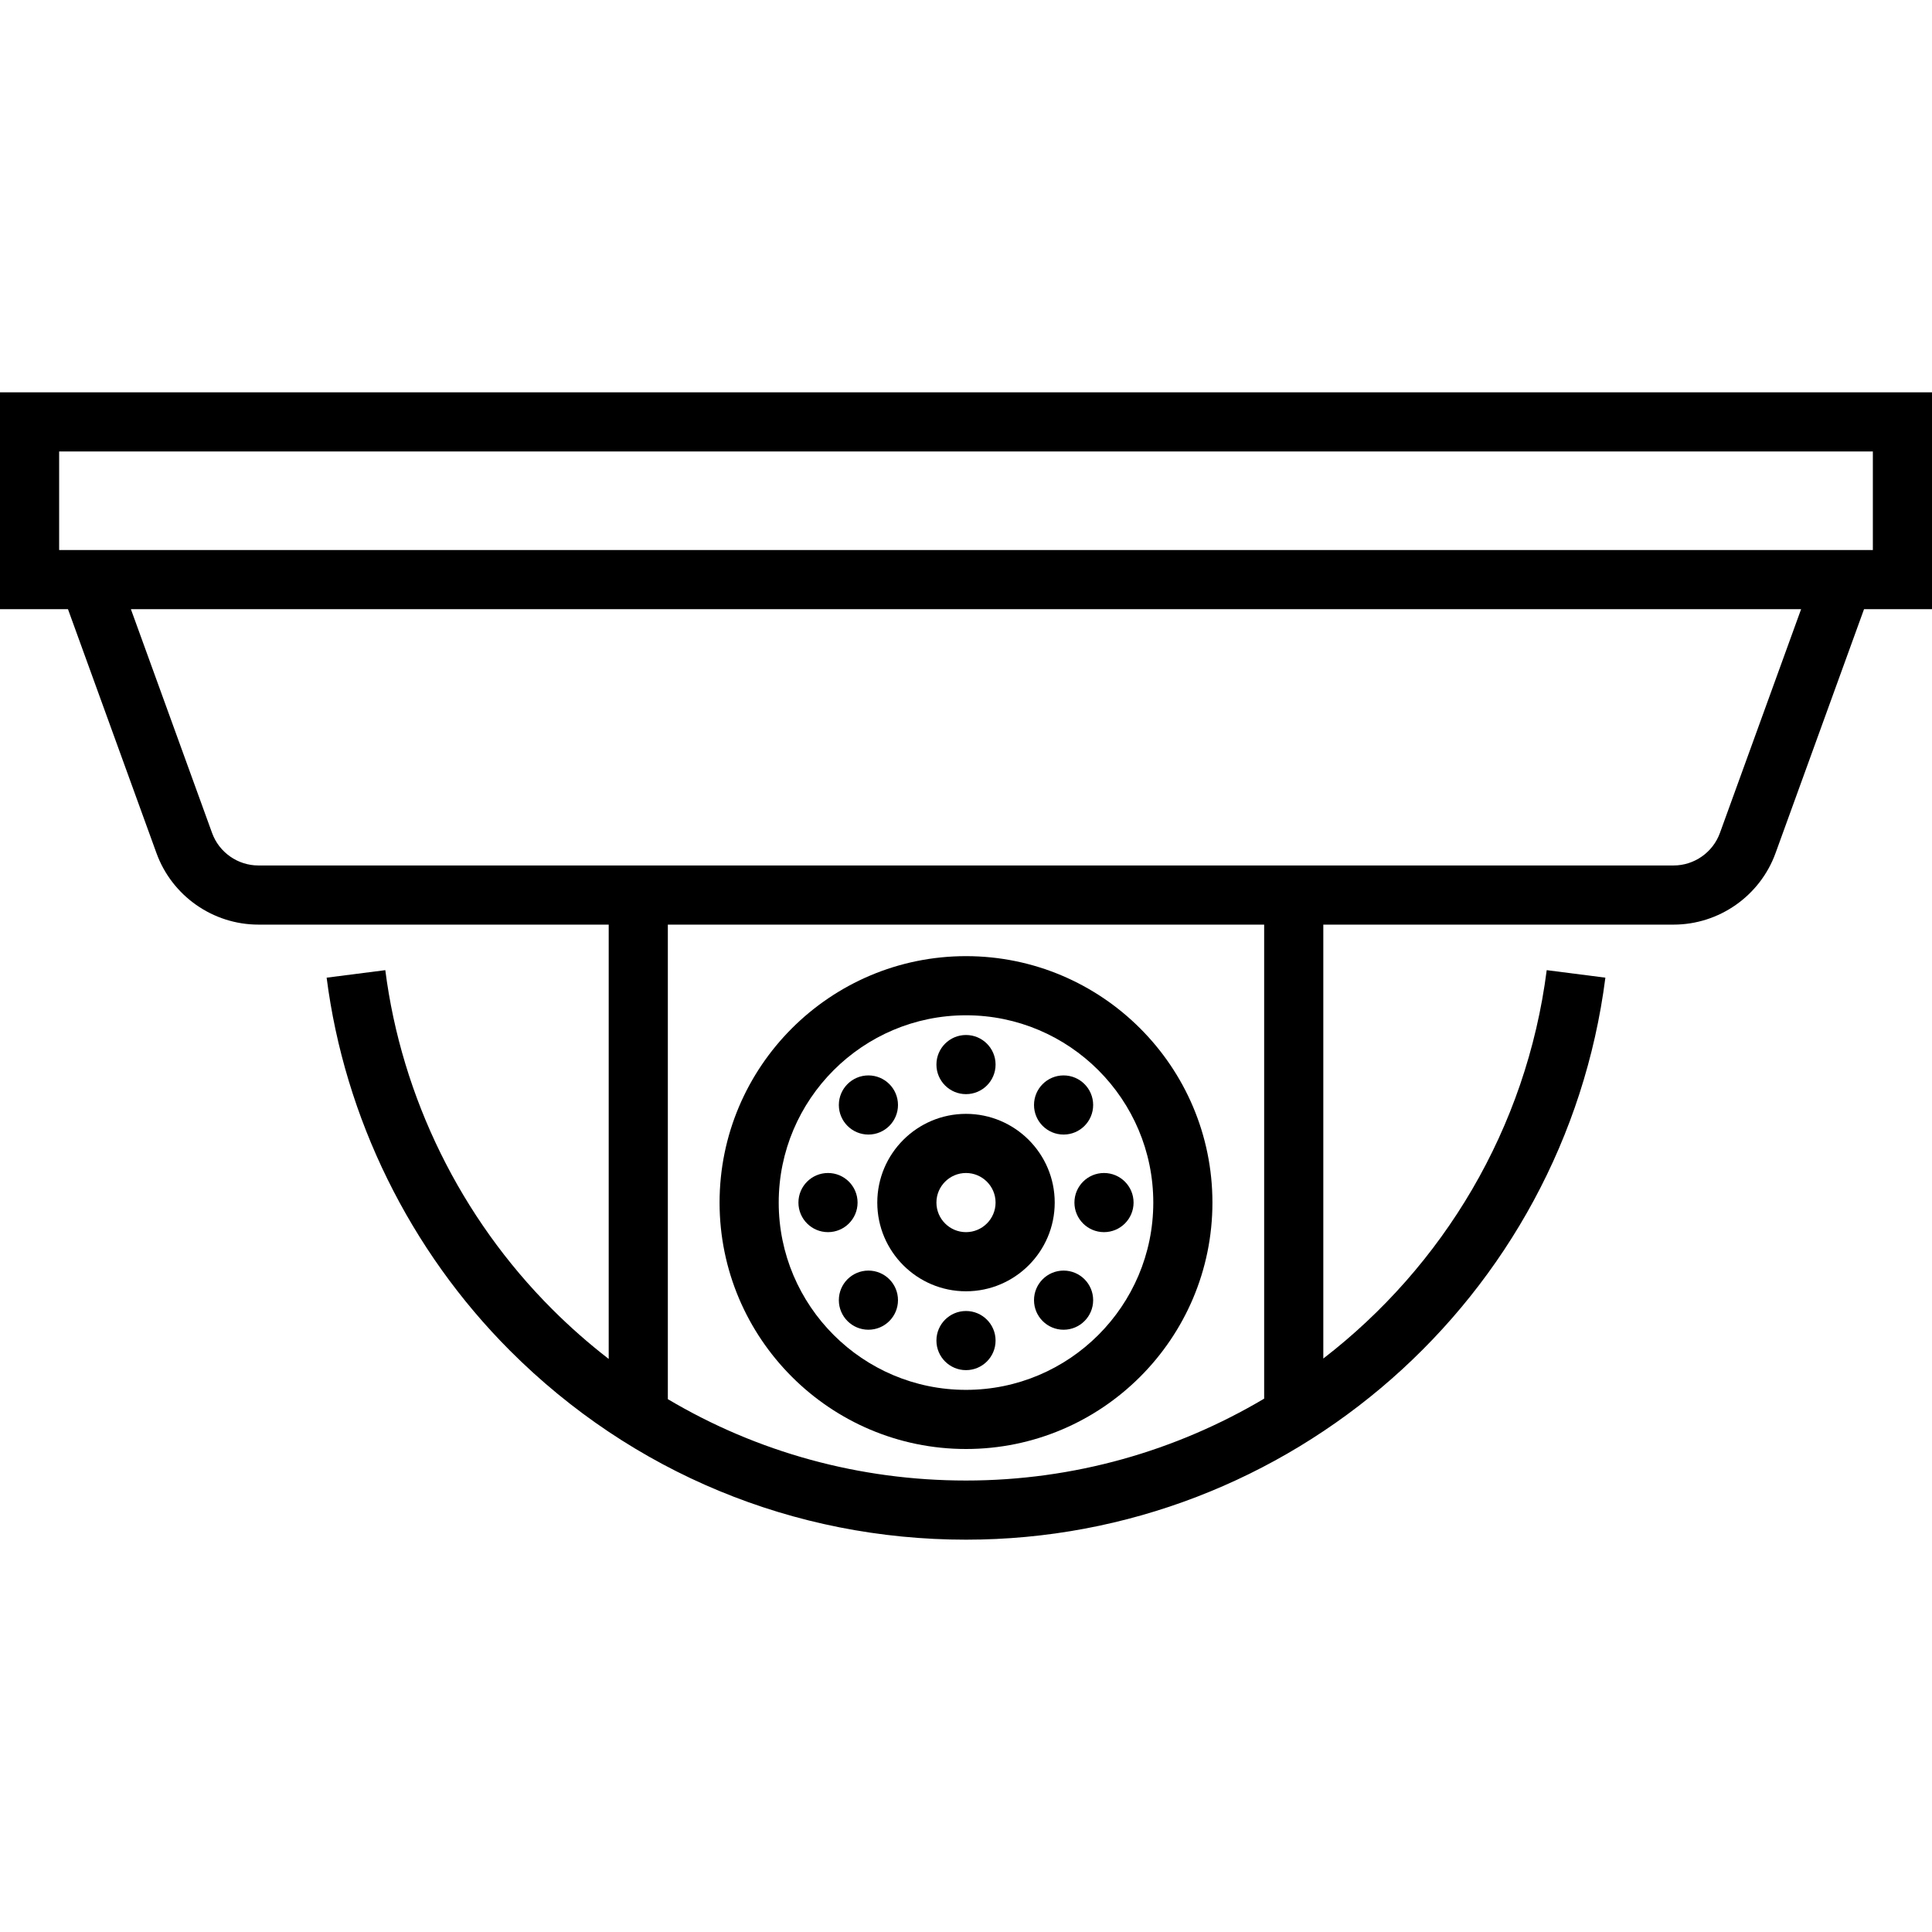 <?xml version="1.0" encoding="iso-8859-1"?>
<!-- Generator: Adobe Illustrator 19.0.0, SVG Export Plug-In . SVG Version: 6.00 Build 0)  -->
<svg version="1.1" id="Layer_1" xmlns="http://www.w3.org/2000/svg" xmlns:xlink="http://www.w3.org/1999/xlink" x="0px" y="0px"
	 viewBox="0 0 512 512" style="enable-background:new 0 0 512 512;" xml:space="preserve">
<g>
	<g>
		<path d="M0,103.972v57.469h18.016l23.455,64.656c4.11,11.326,14.965,18.936,27.014,18.936h92.827v115.099
			c-5.24-4.053-10.26-8.461-15.021-13.222c-24.175-24.174-39.865-56.068-44.182-89.808l-15.547,1.99
			c4.756,37.163,22.033,72.287,48.646,98.901c32.266,32.266,75.166,50.037,120.794,50.037c85.727,0,158.57-64.029,169.44-148.938
			l-15.547-1.991c-5.388,42.078-27.538,78.508-59.204,102.926V245.033h92.827c12.048,0,22.904-7.61,27.013-18.936l23.455-64.656H512
			v-57.469H0z M335.015,370.655c-23.27,13.809-50.347,21.7-79.015,21.7c-28.249,0-55.343-7.505-79.015-21.564V245.033h158.03
			V370.655z M455.794,220.752c-1.867,5.148-6.802,8.607-12.279,8.607H68.485c-5.476,0-10.411-3.459-12.279-8.607L34.69,161.441
			H477.31L455.794,220.752z M496.327,145.767H15.673v-26.122h480.653V145.767z"/>
	</g>
</g>
<g>
	<g>
		<path d="M256,253.388c-36.01,0-65.306,29.296-65.306,65.306C190.694,354.704,219.99,384,256,384s65.306-29.296,65.306-65.306
			C321.306,282.684,292.01,253.388,256,253.388z M256,368.327c-27.367,0-49.633-22.265-49.633-49.633
			c0-27.368,22.266-49.633,49.633-49.633c27.367,0,49.633,22.265,49.633,49.633C305.633,346.062,283.367,368.327,256,368.327z"/>
	</g>
</g>
<g>
	<g>
		<path d="M256,295.184c-12.963,0-23.51,10.547-23.51,23.51c0,12.963,10.547,23.51,23.51,23.51c12.963,0,23.51-10.547,23.51-23.51
			C279.51,305.731,268.963,295.184,256,295.184z M256,326.531c-4.322,0-7.837-3.516-7.837-7.837c0-4.321,3.515-7.837,7.837-7.837
			c4.322,0,7.837,3.516,7.837,7.837C263.837,323.015,260.322,326.531,256,326.531z"/>
	</g>
</g>
<g>
	<g>
		<circle cx="256" cy="355.265" r="7.837"/>
	</g>
</g>
<g>
	<g>
		<circle cx="256" cy="282.122" r="7.837"/>
	</g>
</g>
<g>
	<g>
		<circle cx="230.139" cy="344.555" r="7.837"/>
	</g>
</g>
<g>
	<g>
		<circle cx="281.861" cy="292.833" r="7.837"/>
	</g>
</g>
<g>
	<g>
		<circle cx="219.429" cy="318.694" r="7.837"/>
	</g>
</g>
<g>
	<g>
		<circle cx="292.571" cy="318.694" r="7.837"/>
	</g>
</g>
<g>
	<g>
		<circle cx="230.139" cy="292.833" r="7.837"/>
	</g>
</g>
<g>
	<g>
		<circle cx="281.861" cy="344.555" r="7.837"/>
	</g>
</g>
<g>
</g>
<g>
</g>
<g>
</g>
<g>
</g>
<g>
</g>
<g>
</g>
<g>
</g>
<g>
</g>
<g>
</g>
<g>
</g>
<g>
</g>
<g>
</g>
<g>
</g>
<g>
</g>
<g>
</g>
</svg>
